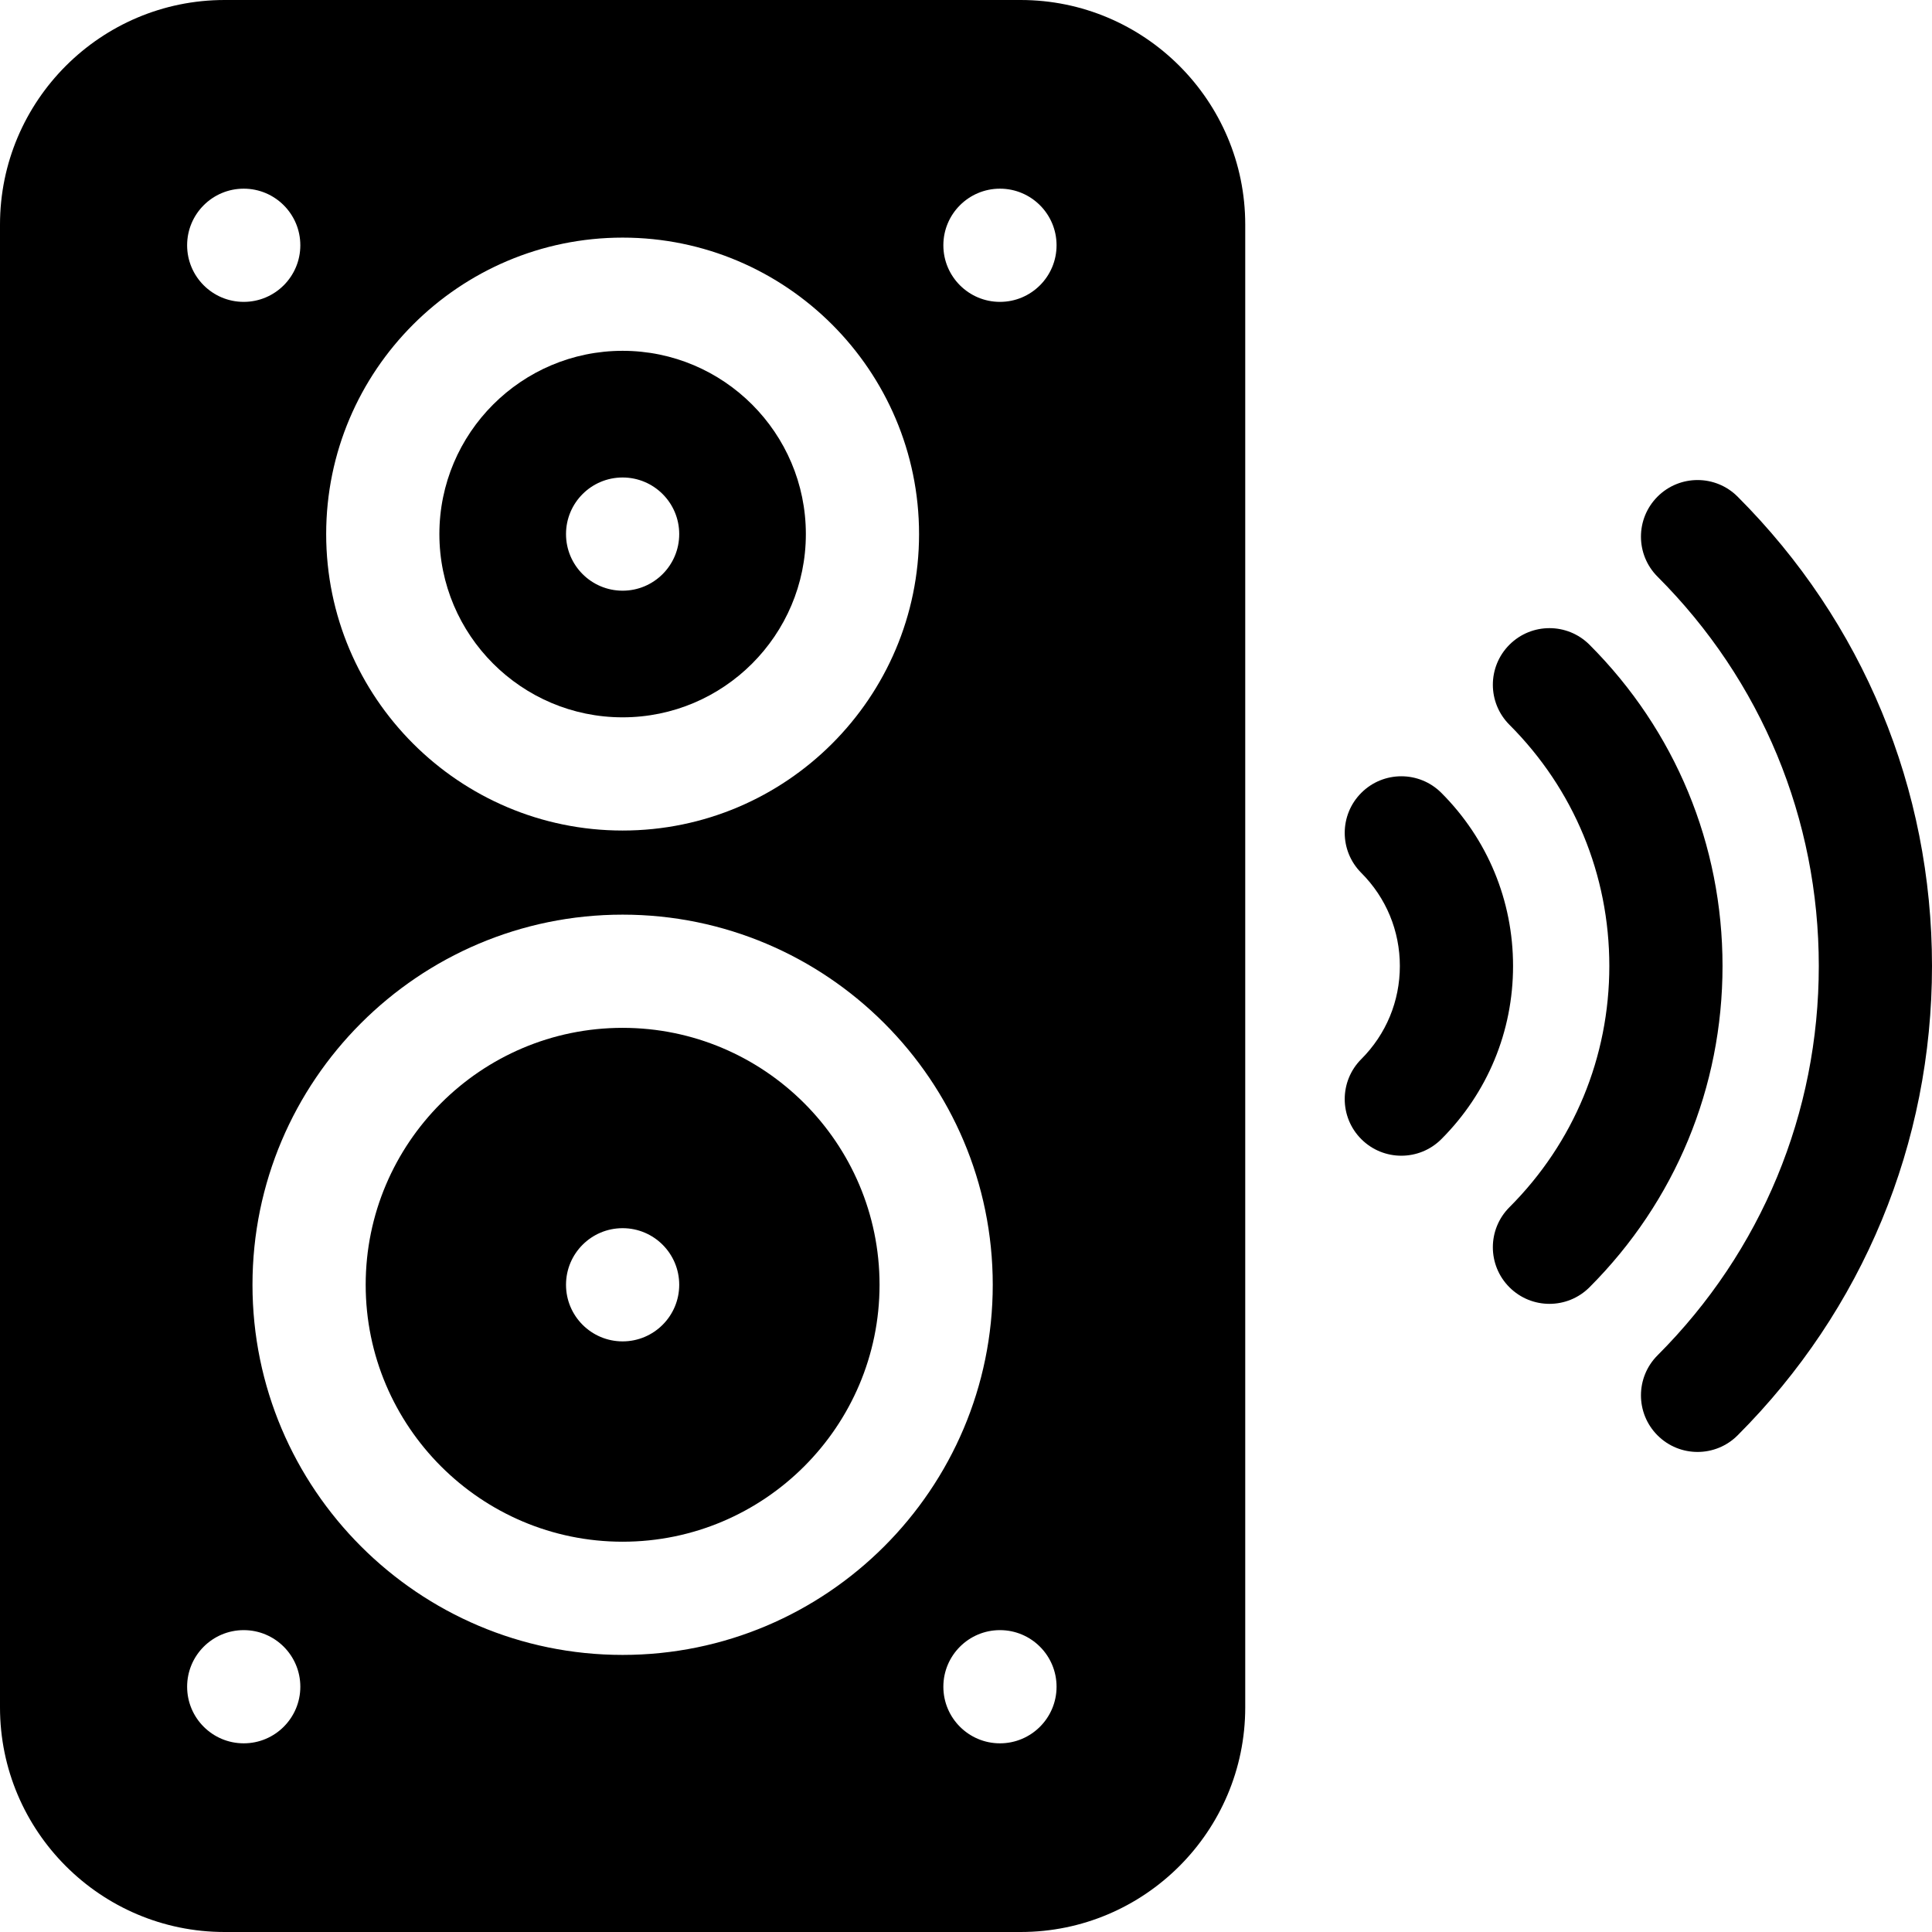 <svg xmlns="http://www.w3.org/2000/svg" id="Capa_1" height="512" viewBox="0 0 512 512" width="512"><g><path d="m270.48 0h-210.96c-32.82 0-59.52 26.7-59.52 59.52v392.96c0 32.82 26.7 59.52 59.52 59.52h210.96c32.82 0 59.52-26.7 59.52-59.52v-392.96c0-32.82-26.7-59.52-59.52-59.52zm-220.89 447c0-8.28 6.71-15 15-15 8.28 0 15 6.72 15 15s-6.72 15-15 15c-8.29 0-15-6.72-15-15zm115.41-226.9c-43.32 0-78.56-35.24-78.56-78.56s35.24-78.57 78.56-78.57 78.56 35.25 78.56 78.57-35.24 78.56-78.56 78.56zm98.09 120.38c0 54.08-44 98.09-98.09 98.09s-98.09-44.01-98.09-98.09c0-54.09 44-98.09 98.09-98.09s98.09 44 98.09 98.09zm-183.5-275.48c0 8.28-6.72 15-15 15-8.29 0-15-6.72-15-15s6.71-15 15-15c8.28 0 15 6.72 15 15zm170.41 382c0-8.28 6.72-15 15-15s15 6.72 15 15-6.72 15-15 15-15-6.72-15-15zm15-367c-8.28 0-15-6.72-15-15s6.72-15 15-15 15 6.72 15 15-6.72 15-15 15z"></path><path d="m96.91 340.48c0 37.54 30.55 68.09 68.09 68.09s68.09-30.55 68.09-68.09c0-37.55-30.55-68.09-68.09-68.09s-68.09 30.54-68.09 68.09zm83.09 0c0 8.28-6.72 15-15 15s-15-6.72-15-15c0-8.29 6.72-15 15-15s15 6.71 15 15z"></path><path d="m165 92.97c-26.78 0-48.56 21.79-48.56 48.57 0 26.77 21.78 48.56 48.56 48.56s48.56-21.79 48.56-48.56c0-26.78-21.78-48.57-48.56-48.57zm0 63.57c-8.28 0-15-6.72-15-15 0-8.29 6.72-15 15-15s15 6.71 15 15c0 8.28-6.72 15-15 15z"></path><path d="m381.977 210.12c-5.855-5.86-15.352-5.866-21.213-.01-5.86 5.855-5.865 15.353-.01 21.213 6.591 6.598 10.221 15.361 10.221 24.677s-3.63 18.079-10.221 24.677c-5.855 5.861-5.851 15.358.01 21.213 5.859 5.853 15.357 5.852 21.213-.01 12.251-12.263 18.998-28.557 18.998-45.88s-6.747-33.617-18.998-45.88z"></path><path d="m421.231 170.861c-5.857-5.86-15.354-5.861-21.213-.005s-5.862 15.354-.006 21.213c17.072 17.081 26.475 39.786 26.475 63.931s-9.402 46.85-26.475 63.931c-5.856 5.859-5.854 15.357.006 21.213 5.858 5.855 15.355 5.855 21.213-.005 22.735-22.747 35.256-52.983 35.256-85.139s-12.52-62.392-35.256-85.139z"></path><path d="m460.479 131.612c-5.856-5.859-15.354-5.86-21.213-.003s-5.86 15.354-.004 21.213c27.56 27.57 42.738 64.212 42.738 103.178s-15.178 75.608-42.738 103.178c-5.856 5.859-5.855 15.356.004 21.213 5.857 5.856 15.355 5.856 21.213-.003 33.223-33.236 51.521-77.411 51.521-124.388s-18.298-91.152-51.521-124.388z"></path></g></svg>